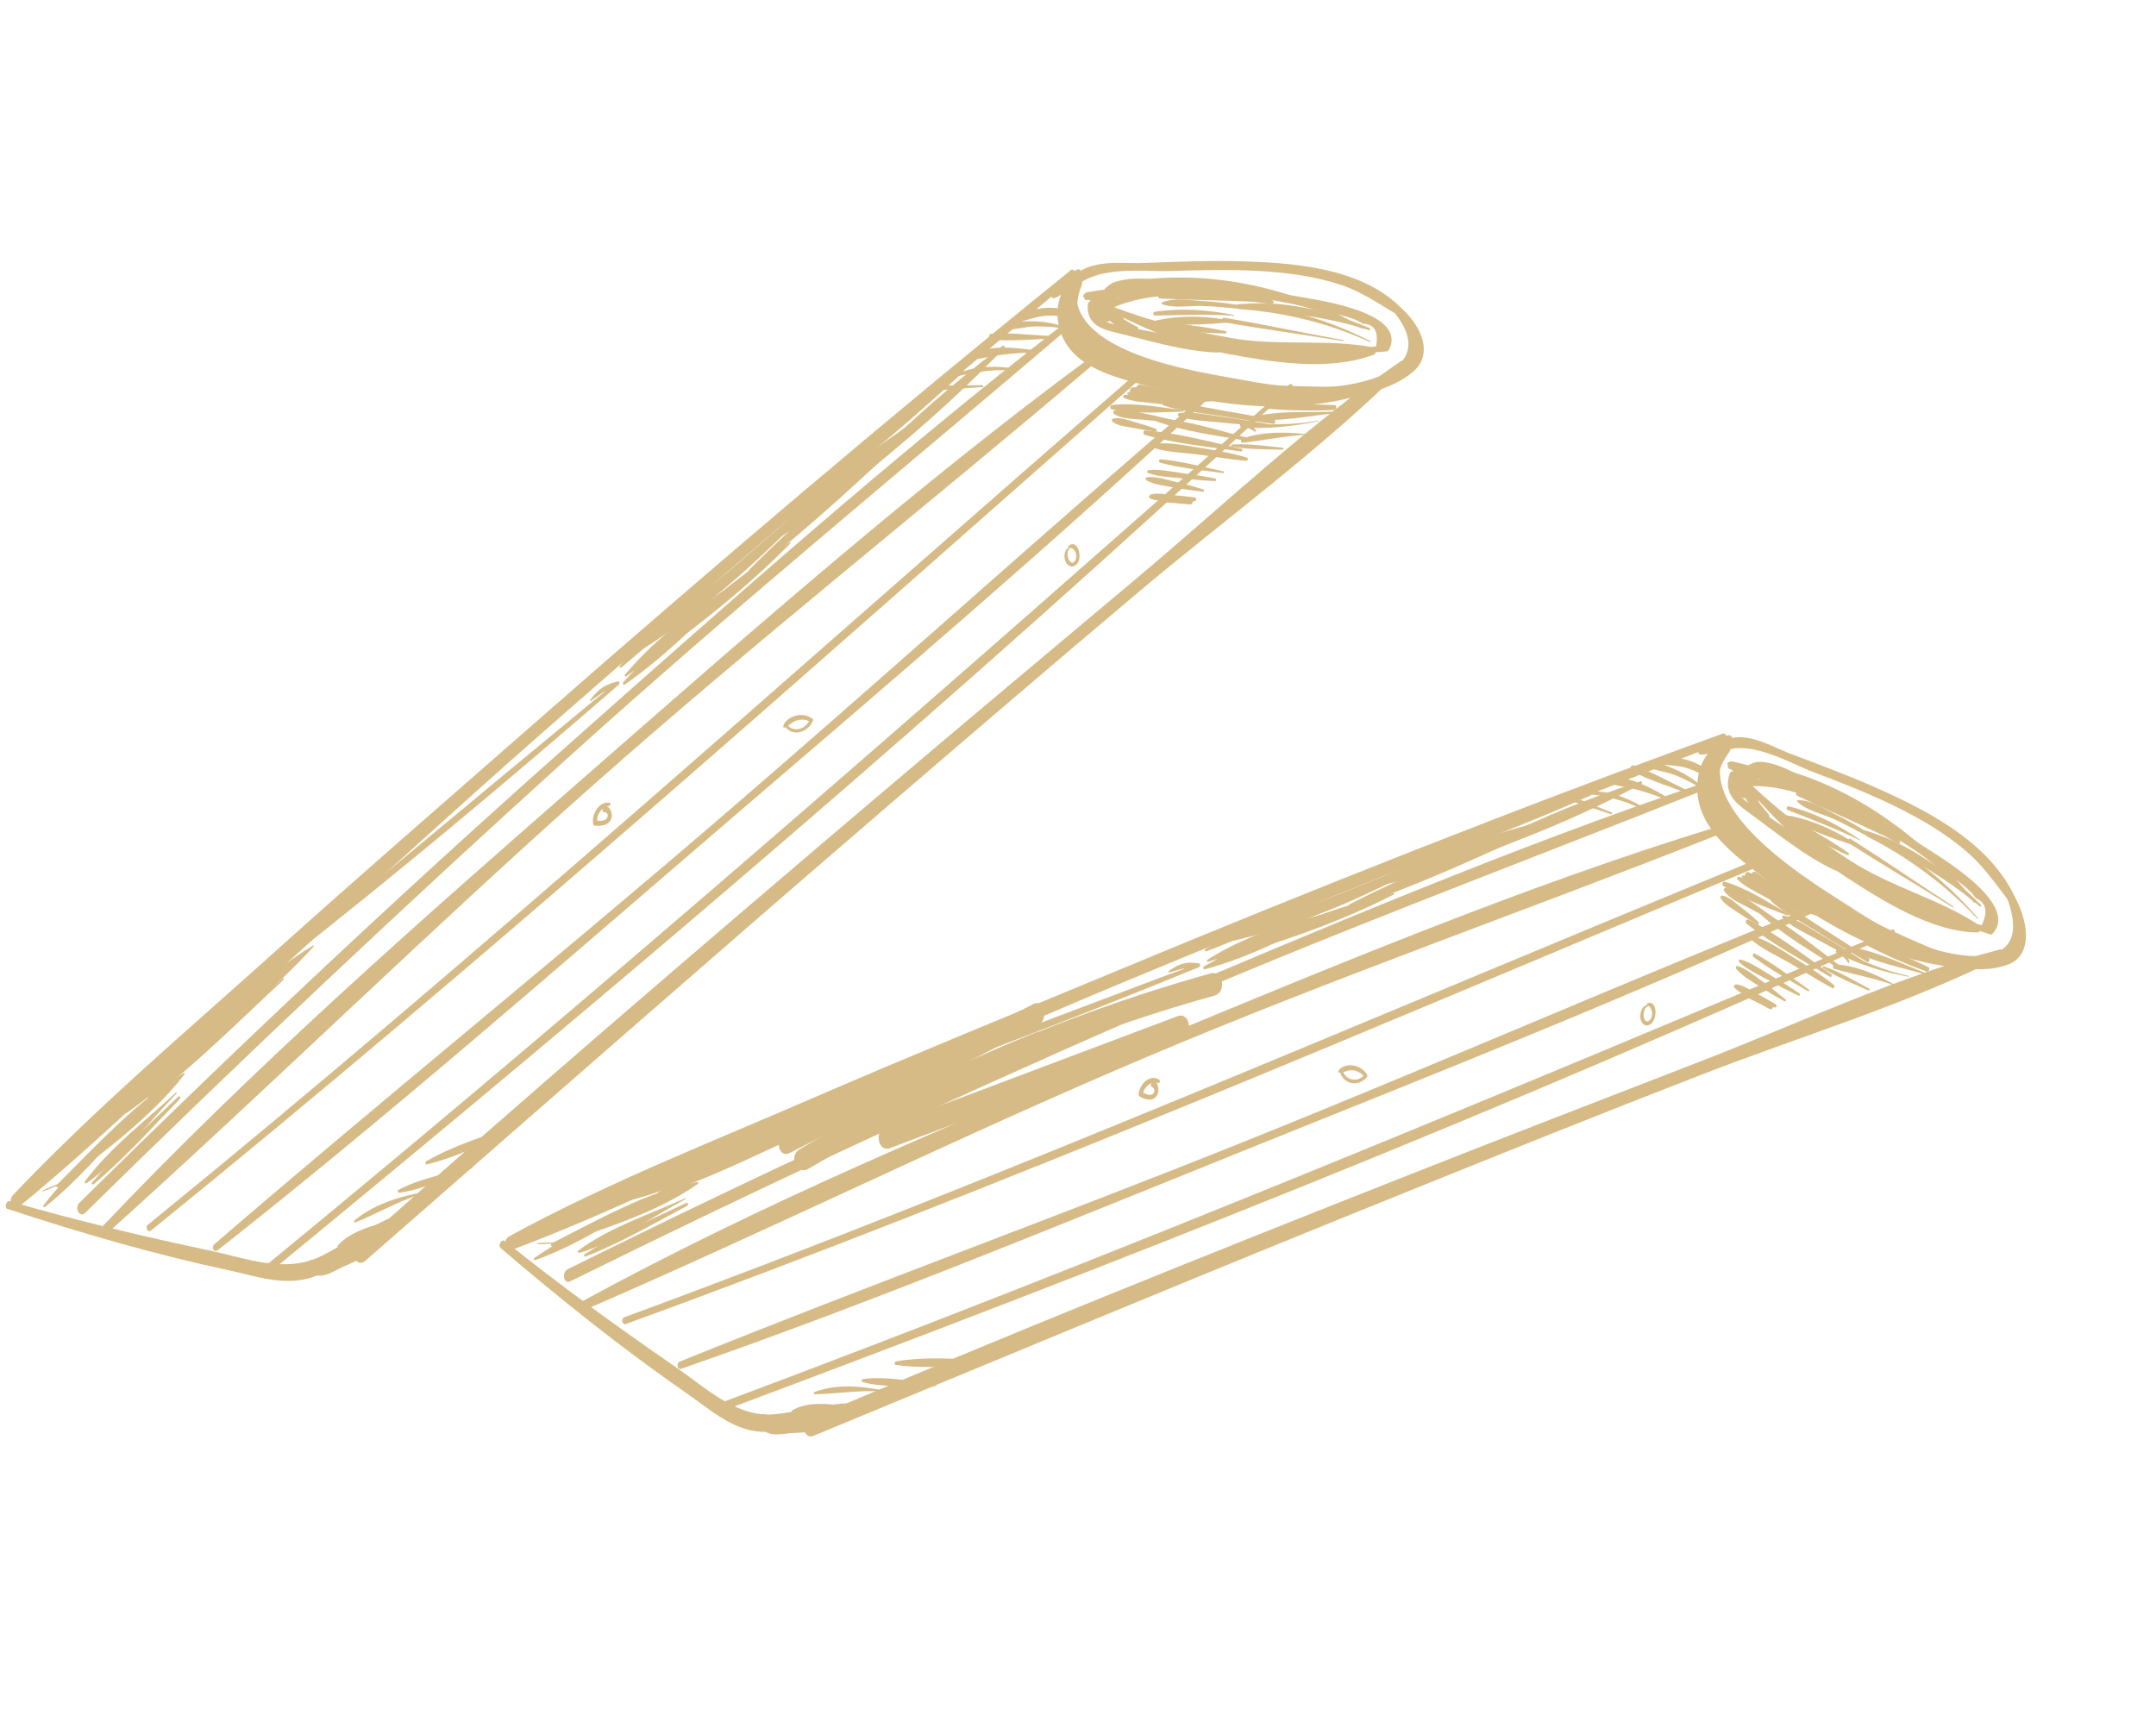 <svg xmlns="http://www.w3.org/2000/svg" width="242" height="194" viewBox="0 0 242 194" fill="none"><g opacity="0.7"><path d="M121.643 33.355C126.881 36.213 131.978 38.664 137.829 39.733C142.733 40.641 149.096 41.732 154.185 39.824C154.551 39.691 154.469 39.068 154.157 39.003C148.994 38.005 143.399 38.885 138.158 37.944C132.586 36.951 126.887 35.556 121.775 33.042C121.624 32.962 121.497 33.257 121.648 33.337L121.643 33.355Z" fill="#C49E53"></path><path d="M152.113 39.589C153.298 39.621 154.464 39.551 155.654 39.448C155.781 39.444 155.879 39.316 155.942 39.197C157.998 34.817 146.983 33.565 145.062 33.178C137.569 31.624 129.781 31.5 121.995 32.811C121.517 32.894 121.55 33.755 122.023 33.69C128.203 32.795 134.349 32.549 140.385 33.339C142.979 33.676 145.548 34.162 148.068 34.828C149.311 35.166 151.774 35.468 152.962 36.353C154.25 36.355 154.76 37.191 154.46 38.872C153.67 39.005 152.889 39.219 152.114 39.473C152.06 39.497 152.03 39.605 152.108 39.607L152.113 39.589Z" fill="#C49E53"></path><path d="M158.371 35.868C154.255 30.216 145.833 29.533 139.665 29.346C135.895 29.232 132.086 29.377 128.292 29.526C125.56 29.636 121.514 28.806 119.68 32.143C119.396 32.666 119.898 33.19 120.279 32.712C122.6 29.663 128.334 30.526 131.314 30.426C134.689 30.317 138.073 30.231 141.414 30.423C144.534 30.613 147.66 31.018 150.609 32.013C153.397 32.965 155.632 34.736 158.225 36.119C158.322 36.165 158.464 35.99 158.381 35.89L158.371 35.868Z" fill="#C49E53"></path><path d="M120.354 31.28C116.573 41.196 137.891 43.546 142.274 44.119C146.916 44.723 154.118 45.384 158.513 41.815C161.252 39.596 159.107 36.049 157.13 34.485C156.73 34.163 156.3 34.821 156.616 35.217C161.303 41.198 153.649 43.009 149.839 43.387C146.288 43.739 142.768 43.285 139.336 42.622C135.128 41.807 118.77 39.759 120.983 31.451C121.105 31 120.52 30.841 120.354 31.28Z" fill="#C49E53"></path><path d="M120.127 30.385C99.857 46.759 79.893 63.739 60.134 81.066C50.377 89.626 40.561 98.113 30.871 106.828C21.011 115.71 10.78 124.335 1.489 134.127C0.805 134.851 1.457 136.036 2.228 135.393C12.405 127.024 21.988 117.428 31.825 108.463C41.465 99.696 51.077 90.863 60.839 82.284C80.589 64.936 100.542 47.992 120.564 31.143C121.013 30.762 120.576 30.004 120.117 30.363L120.127 30.385Z" fill="#C49E53"></path><path d="M120.785 30.332C119.862 31.069 118.671 31.81 118.059 32.961C117.898 33.266 118.068 33.564 118.346 33.465C119.42 33.099 120.372 31.963 121.232 31.112C121.677 30.691 121.249 29.955 120.785 30.332Z" fill="#C49E53"></path><path d="M157.145 40.609C147.054 47.51 137.486 56.587 127.934 64.623C118.04 72.934 108.117 81.237 98.253 89.613C78.748 106.176 59.307 122.853 40.094 139.96C39.181 140.777 40.086 142.359 40.999 141.542C60.324 124.659 79.619 107.711 99.036 91.008C108.632 82.752 118.237 74.518 127.897 66.376C137.693 58.135 148.278 50.458 157.519 41.312C157.925 40.918 157.54 40.31 157.116 40.601L157.145 40.609Z" fill="#C49E53"></path><path d="M0.852 135.717C9.012 138.401 17.221 140.789 25.62 142.589C28.648 143.238 31.928 144.46 35.134 143.356C38.501 142.18 42.474 139.755 45.361 137.228C45.732 136.903 45.562 136.082 45.094 136.245C41.873 137.287 39.056 139.561 35.947 141.059C31.969 142.98 27.573 141.241 23.727 140.428C16.122 138.824 8.57 137.022 1.102 134.855C0.693 134.743 0.443 135.605 0.847 135.735L0.852 135.717Z" fill="#C49E53"></path><path d="M41.484 139.931C40.436 139.569 39.538 140.157 38.483 140.626C37.478 141.089 35.931 141.462 35.296 142.645C35.203 142.813 35.188 143.042 35.373 143.111C36.323 143.486 37.5 142.683 38.437 142.24C39.569 141.715 40.774 141.385 41.513 140.113C41.547 140.045 41.557 139.951 41.489 139.913L41.484 139.931Z" fill="#C49E53"></path><path d="M39.961 140.853C38.94 141.428 37.901 141.901 36.803 142.183C35.93 142.391 35.057 142.425 34.193 142.771C34.017 142.839 34.041 143.156 34.207 143.182C36.011 143.479 38.369 142.144 40.028 141.124C40.16 141.043 40.102 140.795 39.956 140.871L39.961 140.853Z" fill="#C49E53"></path><path d="M154.116 43.427C149.327 43.364 116.543 44.48 121.396 32.067C121.665 31.366 121.061 30.93 120.559 31.278C118.357 32.79 118.269 36.001 119.445 38.2C121.264 41.619 125.925 42.499 129.02 43.419C136.722 45.707 145.986 46.755 154.13 43.896C154.32 43.831 154.301 43.439 154.116 43.427Z" fill="#C49E53"></path><path d="M132.597 32.925C129.724 32.919 126.789 32.682 123.897 33.038C123.716 33.066 123.686 33.407 123.872 33.419C126.729 33.595 129.709 33.205 132.587 33.019C132.631 33.031 132.646 32.919 132.597 32.925Z" fill="#C49E53"></path><path d="M129.213 32.605C126.902 32.267 124.585 32.702 122.33 33.832C122.237 33.884 122.125 34.009 122.105 34.139C121.911 36.41 123.661 36.964 125.255 37.339C128.912 38.218 132.821 39.436 136.615 39.577C136.864 39.586 137.03 39.148 136.762 39.036C133.906 37.872 130.678 37.555 127.675 36.932C126.914 36.783 126.149 36.653 125.398 36.468C124.828 36.371 124.292 36.206 123.765 35.946C123.586 35.336 123.402 34.743 123.222 34.133C123.844 32.772 128.252 32.731 129.174 32.749C129.247 32.769 129.272 32.621 129.208 32.623L129.213 32.605Z" fill="#C49E53"></path><path d="M126.038 36.022C125.42 35.292 124.577 34.869 123.812 34.39C123.709 34.652 123.611 34.897 123.494 35.156C124.215 35.565 124.936 35.974 125.662 36.365C126.057 36.589 126.365 35.801 125.985 35.581C124.986 34.98 124.163 34.195 123.453 33.169C123.161 32.741 122.551 33.253 122.808 33.749C123.79 35.624 125.553 37.285 127.582 37.217C127.821 37.204 127.851 36.806 127.671 36.718C125.975 35.792 124.567 35.021 123.468 33.173C123.258 33.367 123.033 33.558 122.823 33.753C123.636 34.865 124.566 35.718 125.691 36.373C125.794 36.111 125.911 35.852 126.014 35.589C125.288 35.198 124.567 34.789 123.841 34.398C123.456 34.196 123.143 34.944 123.523 35.163C124.317 35.593 125.087 36.112 125.974 36.256C126.077 36.284 126.14 36.108 126.067 36.03L126.038 36.022Z" fill="#C49E53"></path><path d="M140.936 33.102C139.225 32.636 137.446 32.365 135.671 32.25C134.267 32.159 132.609 31.96 131.189 32.503C131.028 32.576 131.066 32.838 131.203 32.856C132.738 33.157 134.504 32.785 136.089 32.79C137.718 32.807 139.313 33.008 140.927 33.196C140.97 33.208 140.995 33.117 140.951 33.105L140.936 33.102Z" fill="#C49E53"></path><path d="M140.818 33.767C137.542 32.876 133.68 32.522 130.212 33.032C129.983 33.066 129.943 33.501 130.177 33.507C133.708 33.692 137.268 33.711 140.788 33.875C140.847 33.891 140.881 33.764 140.823 33.749L140.818 33.767Z" fill="#C49E53"></path><path d="M140.105 34.483C138.374 34.09 136.609 33.881 134.815 33.78C133.469 33.705 131.724 33.365 130.396 33.973C130.342 33.997 130.328 34.109 130.386 34.125C131.731 34.665 133.512 34.297 134.975 34.346C136.686 34.405 138.364 34.59 140.046 34.757C140.197 34.779 140.237 34.519 140.09 34.479L140.105 34.483Z" fill="#C49E53"></path><path d="M138.514 35.367C135.627 34.776 132.624 34.559 129.614 35C129.37 35.03 129.404 35.427 129.623 35.428C132.593 35.364 135.558 35.261 138.494 35.439C138.538 35.451 138.543 35.375 138.514 35.367Z" fill="#C49E53"></path><path d="M138.39 36.05C135.728 35.443 132.485 35.355 129.705 35.993C129.553 36.029 129.529 36.294 129.68 36.315C132.488 36.556 135.522 36.432 138.375 36.163C138.419 36.175 138.429 36.08 138.385 36.069L138.39 36.05Z" fill="#C49E53"></path><path d="M137.609 37.194C136.395 36.922 135.162 36.721 133.918 36.558C132.841 36.419 131.632 36.071 130.525 36.332C130.373 36.368 130.319 36.624 130.461 36.682C131.44 37.181 132.718 37.102 133.8 37.223C135.053 37.35 136.307 37.42 137.56 37.432C137.687 37.428 137.731 37.207 137.614 37.175L137.609 37.194Z" fill="#C49E53"></path><path d="M135.42 33.402C133.695 32.643 131.906 32.35 129.984 32.486C128.828 32.578 127.677 32.768 126.535 33.097C125.633 33.355 124.622 34.01 123.749 34.102C123.393 34.14 123.275 34.806 123.601 34.933C123.855 35.041 124.621 34.939 124.782 34.576C124.939 34.232 124.495 34.014 124.339 34.359C124.544 33.892 124.1 34.197 123.93 34.131C123.885 34.41 123.826 34.684 123.782 34.963C124.382 34.894 124.997 34.48 125.573 34.268C126.744 33.832 127.934 33.555 129.129 33.376C131.207 33.07 133.387 33.024 135.362 33.561C135.435 33.581 135.474 33.436 135.406 33.398L135.42 33.402Z" fill="#C49E53"></path><path d="M124.468 35.789C125.18 33.174 126.362 32.062 128.019 32.435C128.736 32.456 129.448 32.495 130.145 32.529C131.569 32.607 132.973 32.756 134.378 32.906C137.206 33.191 139.955 33.88 142.764 34.121C142.935 34.129 143.052 33.812 142.867 33.743C139.923 32.613 136.607 32.215 133.482 31.868C130.995 31.598 127.753 30.813 125.187 31.645C123.138 32.308 121.746 36.269 124.429 36.107C124.59 36.093 124.585 35.821 124.454 35.785L124.468 35.789Z" fill="#C49E53"></path><path d="M119.395 36.365C100.201 51.269 81.662 67.746 63.236 84.098C44.77 100.479 26.699 117.489 8.929 135.008C8.304 135.632 8.951 136.777 9.581 136.135C27.356 118.656 45.446 101.631 63.78 85.04C82.134 68.436 101.046 52.952 119.76 36.987C120.131 36.662 119.776 36.062 119.4 36.347L119.395 36.365Z" fill="#C49E53"></path><path d="M122.271 40.227C102.863 54.531 84.149 71.018 65.684 87.166C47.239 103.3 28.451 119.767 11.28 137.914C10.86 138.361 11.264 139.13 11.738 138.716C30.11 122.214 47.89 104.717 66.355 88.336C84.84 71.942 103.952 56.88 122.675 40.938C123.105 40.57 122.686 39.914 122.257 40.223L122.271 40.227Z" fill="#C49E53"></path><path d="M127.047 42.359C90.342 74.233 54.084 107.002 16.611 137.485C16.23 137.788 16.605 138.432 16.971 138.125C54.478 107.749 90.911 75.201 127.431 43.025C127.822 42.686 127.432 42.038 127.047 42.359Z" fill="#C49E53"></path><path d="M135.569 43.999C116.973 59.937 98.717 76.472 80.13 92.432C61.544 108.392 42.602 123.694 24.055 139.684C23.664 140.023 24.038 140.667 24.439 140.35C43.487 125.349 62.02 109.122 80.568 93.19C99.135 77.244 117.824 61.37 135.88 44.529C136.178 44.242 135.881 43.716 135.569 43.999Z" fill="#C49E53"></path><path d="M144.753 43.147C106.695 76.763 68.631 110.223 29.663 142.217C29.219 142.58 29.657 143.339 30.101 142.975C68.996 111.02 107.638 78.259 144.967 43.515C145.177 43.32 144.978 42.956 144.753 43.147Z" fill="#C49E53"></path><path d="M152.976 36.764C145.049 32.186 135.045 29.988 125.781 31.768C125.566 31.807 125.595 32.163 125.8 32.161C135.564 31.776 144.058 32.885 152.922 36.904C152.995 36.924 153.044 36.802 152.976 36.764Z" fill="#C49E53"></path><path d="M153.741 36.836C148.995 34.829 143.666 33.515 138.393 34.25C138.281 34.258 138.266 34.487 138.374 34.496C143.601 35.027 148.657 35.434 153.648 37.063C153.765 37.095 153.854 36.886 153.741 36.836Z" fill="#C49E53"></path><path d="M153.842 38.316C149.227 35.938 144.387 34.505 139.208 34.142C138.916 34.12 138.813 34.673 139.105 34.695C144.215 35.078 149.168 36.27 153.812 38.424C153.856 38.436 153.891 38.368 153.837 38.334L153.842 38.316Z" fill="#C49E53"></path><path d="M150.769 38.178C146.308 37.371 141.887 36.42 137.411 35.668C137.143 35.614 137.049 36.131 137.322 36.166C141.788 36.955 146.274 37.556 150.755 38.29C150.813 38.306 150.847 38.18 150.789 38.164L150.769 38.178Z" fill="#C49E53"></path><path d="M149.822 45.474C147.262 45.359 144.687 45.356 142.097 45.581C141.951 45.599 141.945 45.85 142.082 45.867C144.627 46.095 147.207 46.138 149.782 46.025C150.036 46.016 150.085 45.488 149.822 45.474Z" fill="#C49E53"></path><path d="M150.064 46.199C147.025 46.341 143.778 46.038 140.734 46.779C140.597 46.819 140.562 47.062 140.714 47.084C143.722 47.398 147.005 46.645 150.064 46.373C150.146 46.357 150.137 46.218 150.059 46.217L150.064 46.199Z" fill="#C49E53"></path><path d="M147.931 47.226C145.077 47.728 142.19 47.718 139.377 47.495C139.338 47.639 139.328 47.791 139.303 47.94C139.878 47.961 140.356 48.11 140.829 48.451C140.921 48.515 141.038 48.373 140.956 48.273C140.493 47.721 140.079 47.511 139.391 47.499C139.157 47.493 139.074 47.916 139.318 47.944C142.199 48.204 145.053 47.877 147.96 47.292C147.99 47.3 147.98 47.22 147.96 47.234L147.931 47.226Z" fill="#C49E53"></path><path d="M146.563 48.733C144.291 48.483 141.711 48.44 139.423 49.231C139.179 49.32 139.271 49.732 139.5 49.698C141.861 49.449 144.203 48.924 146.573 48.813C146.617 48.825 146.627 48.731 146.583 48.719L146.563 48.733Z" fill="#C49E53"></path><path d="M143.981 50.258C142.113 50.079 140.153 49.779 138.266 49.904C138.154 49.912 138.149 50.105 138.256 50.114C140.089 50.477 142.084 50.42 143.951 50.482C144.059 50.492 144.103 50.272 143.991 50.28L143.981 50.258Z" fill="#C49E53"></path><path d="M119.52 34.752C117.896 34.369 115.736 34.459 114.222 35.752C114.061 35.883 114.148 36.197 114.333 36.15C115.148 35.985 115.939 35.677 116.763 35.533C117.656 35.369 118.524 35.411 119.387 35.53C119.796 35.583 119.914 34.86 119.529 34.775L119.52 34.752Z" fill="#C49E53"></path><path d="M119.941 36.785C118.649 36.395 117.396 36.093 116.036 36.071C114.967 36.071 113.646 36.022 112.626 36.596C112.479 36.673 112.464 36.959 112.635 36.967C113.795 37.089 115.093 36.648 116.288 36.644C117.498 36.643 118.736 36.709 119.896 37.005C120.028 37.041 120.067 36.781 119.951 36.749L119.941 36.785Z" fill="#C49E53"></path><path d="M118.208 37.727C115.891 37.64 113.604 37.328 111.273 37.468C110.956 37.479 110.911 38.106 111.218 38.131C113.505 38.327 115.851 38.074 118.158 38.024C118.314 38.028 118.378 37.735 118.208 37.727Z" fill="#C49E53"></path><path d="M116.381 39.361C113.992 39.021 110.847 38.572 108.494 40.063C108.382 40.129 108.343 40.39 108.499 40.394C109.649 40.435 110.874 40.032 112.03 39.882C113.464 39.691 114.918 39.544 116.337 39.64C116.478 39.639 116.527 39.401 116.391 39.383L116.381 39.361Z" fill="#C49E53"></path><path d="M113.34 41.304C111.277 41.033 108.985 41.146 106.95 42.161C106.876 42.199 106.896 42.36 106.979 42.343C109.135 41.865 111.155 41.426 113.295 41.582C113.432 41.6 113.486 41.344 113.335 41.322L113.34 41.304Z" fill="#C49E53"></path><path d="M110.284 43.242C109.289 43.262 108.279 43.278 107.275 43.276C106.485 43.293 105.646 43.201 104.861 43.432C104.739 43.477 104.719 43.665 104.836 43.697C105.65 43.88 106.562 43.702 107.411 43.642C108.372 43.574 109.332 43.506 110.288 43.456C110.4 43.448 110.391 43.252 110.279 43.26L110.284 43.242Z" fill="#C49E53"></path><path d="M134.32 44.202C131.833 44.106 129.152 43.571 126.64 44.03C126.508 44.052 126.493 44.281 126.615 44.295C129.009 44.849 131.794 44.425 134.276 44.422C134.403 44.418 134.447 44.197 134.32 44.202Z" fill="#C49E53"></path><path d="M133.723 45.357C132.422 45.061 131.1 44.895 129.789 44.693C128.624 44.531 127.385 44.175 126.19 44.353C126.044 44.372 126.01 44.614 126.136 44.668C127.218 45.136 128.52 45.142 129.69 45.286C131.012 45.452 132.328 45.636 133.674 45.711C133.859 45.723 133.918 45.39 133.738 45.361L133.723 45.357Z" fill="#C49E53"></path><path d="M132.81 46.057C130.245 45.728 127.442 45.178 124.803 45.468C124.559 45.498 124.559 45.904 124.768 45.942C127.299 46.514 130.176 46.27 132.8 46.21C132.878 46.212 132.893 46.041 132.815 46.039L132.81 46.057Z" fill="#C49E53"></path><path d="M131.857 47.193C130.687 46.933 129.527 46.636 128.352 46.394C127.353 46.2 126.144 45.794 125.11 46.074C124.939 46.124 124.904 46.367 125.036 46.461C125.913 47.048 127.195 47.009 128.219 47.113C129.409 47.243 130.619 47.301 131.818 47.395C131.94 47.409 131.984 47.189 131.862 47.175L131.857 47.193Z" fill="#C49E53"></path><path d="M129.789 48.16C129.004 47.869 128.21 47.614 127.405 47.395C126.645 47.189 125.763 46.794 124.938 46.996C124.821 47.022 124.733 47.23 124.85 47.32C125.439 47.81 126.288 47.866 127.004 48.003C127.897 48.188 128.803 48.318 129.715 48.431C129.837 48.444 129.916 48.214 129.784 48.178L129.789 48.16Z" fill="#C49E53"></path><path d="M136.144 44.717C133.369 44.466 130.688 43.814 127.987 43.176C127.519 43.049 127.22 44.033 127.693 44.2C130.393 45.128 133.241 45.283 136.119 45.039C136.265 45.021 136.295 44.739 136.139 44.735L136.144 44.717Z" fill="#C49E53"></path><path d="M134.172 44.975C131.896 44.453 129.512 43.514 127.152 43.472C126.869 43.473 126.669 43.98 126.98 44.103C129.174 44.99 131.768 45.038 134.103 45.46C134.342 45.505 134.421 45.043 134.182 44.997L134.172 44.975Z" fill="#C49E53"></path><path d="M142.528 47.635C140.753 47.346 138.993 47.003 137.213 46.79C135.634 46.593 133.971 46.179 132.347 46.376C132.201 46.395 132.161 46.655 132.288 46.709C133.784 47.271 135.501 47.254 137.086 47.433C138.885 47.632 140.679 47.733 142.483 47.855C142.605 47.869 142.635 47.645 142.528 47.635Z" fill="#C49E53"></path><path d="M142.996 47.123C140.949 46.741 138.916 46.362 136.858 46.016C134.83 45.677 132.753 45.112 130.671 45.146C130.515 45.142 130.388 45.437 130.573 45.507C132.42 46.164 134.473 46.296 136.399 46.607C138.564 46.964 140.738 47.284 142.917 47.586C143.161 47.614 143.235 47.169 142.996 47.123Z" fill="#C49E53"></path><path d="M140.336 49.228C136.835 48.353 133.224 47.138 129.596 46.907C129.459 46.889 129.371 47.155 129.517 47.195C132.905 48.484 136.732 48.906 140.296 49.546C140.472 49.594 140.531 49.261 140.355 49.214L140.336 49.228Z" fill="#C49E53"></path><path d="M139.348 50.373C135.814 49.625 132.216 48.588 128.584 48.316C128.32 48.303 128.251 48.73 128.495 48.815C131.956 49.834 135.72 50.141 139.294 50.688C139.46 50.713 139.514 50.399 139.348 50.373Z" fill="#C49E53"></path><path d="M139.971 51.375C138.275 50.856 136.5 50.567 134.755 50.286C133.038 50.013 131.191 49.587 129.41 49.839C129.25 49.853 129.181 50.164 129.337 50.226C130.911 50.789 132.686 50.788 134.339 51.005C136.177 51.234 138.015 51.579 139.873 51.736C140.044 51.744 140.147 51.423 139.971 51.375Z" fill="#C49E53"></path><path d="M137.35 52.928C135.024 52.412 132.68 51.794 130.295 51.552C130.081 51.532 130.031 51.887 130.221 51.938C132.517 52.563 134.956 52.781 137.315 53.113C137.403 53.137 137.437 52.952 137.35 52.928Z" fill="#C49E53"></path><path d="M136.441 53.727C135.149 53.453 133.818 53.266 132.502 53.082C131.337 52.92 130.093 52.64 128.894 52.778C128.762 52.8 128.713 53.039 128.839 53.093C129.951 53.511 131.214 53.545 132.389 53.671C133.715 53.819 135.046 53.948 136.382 54.002C136.524 54.002 136.573 53.763 136.422 53.742L136.441 53.727Z" fill="#C49E53"></path><path d="M135.088 54.948C134.045 54.625 133.012 54.325 131.944 54.092C130.925 53.854 129.804 53.472 128.741 53.57C128.58 53.584 128.555 53.848 128.677 53.92C129.549 54.409 130.666 54.519 131.651 54.71C132.772 54.918 133.893 55.068 135.02 55.2C135.122 55.228 135.2 54.998 135.083 54.966L135.088 54.948Z" fill="#C49E53"></path><path d="M134.136 55.851C133.273 55.732 132.405 55.632 131.542 55.571C130.791 55.502 129.923 55.286 129.152 55.522C128.981 55.572 128.903 55.86 129.068 55.944C129.746 56.283 130.653 56.181 131.414 56.214C132.282 56.257 133.169 56.285 134.052 56.273C134.271 56.275 134.345 55.888 134.131 55.869L134.136 55.851Z" fill="#C49E53"></path><path d="M133.706 56.044C133.175 55.977 132.643 55.91 132.127 55.846C131.654 55.795 131.117 55.63 130.634 55.731C130.4 55.784 130.307 56.184 130.531 56.284C130.965 56.479 131.526 56.438 131.999 56.489L133.593 56.633C133.9 56.658 134.009 56.087 133.706 56.044Z" fill="#C49E53"></path><path d="M20.613 120.463C15.62 123.347 10.666 128.74 6.378 133.016C6.226 133.169 6.367 133.401 6.523 133.288C11.177 129.634 16.889 125.552 20.696 120.621C20.765 120.543 20.692 120.407 20.599 120.459L20.613 120.463Z" fill="#C49E53"></path><path d="M19.751 122.65C16.406 125.769 12.383 128.781 9.553 132.602C9.435 132.744 9.596 132.904 9.728 132.824C13.365 130.249 16.615 126.097 19.819 122.746C19.863 122.7 19.815 122.59 19.766 122.654L19.751 122.65Z" fill="#C49E53"></path><path d="M20.018 123.11C16.77 126.217 13.322 129.25 10.327 132.754C10.215 132.879 10.371 133.057 10.493 132.954C13.901 130.124 17.023 126.615 20.179 123.386C20.33 123.234 20.184 122.962 20.018 123.11Z" fill="#C49E53"></path><path d="M28.225 112.113C23.45 115.869 18.249 120.033 14.043 124.7C13.906 124.856 14.032 125.084 14.194 124.954C19.115 121.528 23.965 116.746 28.376 112.367C28.508 112.228 28.381 112 28.24 112.117L28.225 112.113Z" fill="#C49E53"></path><path d="M31.749 109.837C26.68 114.153 21.328 118.295 16.61 123.171C16.458 123.323 16.594 123.573 16.77 123.447C22.029 119.473 26.904 114.543 31.837 109.977C31.919 109.903 31.837 109.745 31.749 109.837Z" fill="#C49E53"></path><path d="M35.159 106.135C29.936 109.227 24.782 114.489 20.517 119.314C20.38 119.47 20.58 119.718 20.727 119.584C25.517 115.309 30.781 111.084 35.203 106.263C35.252 106.199 35.218 106.093 35.144 106.131L35.159 106.135Z" fill="#C49E53"></path><path d="M14.539 125.532C11.247 128.452 7.682 131.686 4.891 135.304C4.794 135.433 4.925 135.585 5.042 135.5C8.446 132.804 11.7 129.098 14.641 125.676C14.714 125.58 14.602 125.472 14.539 125.532Z" fill="#C49E53"></path><path d="M6.411 132.948C5.86 133.185 5.274 133.375 4.752 133.678C4.713 133.706 4.727 133.768 4.762 133.758C5.323 133.601 5.889 133.309 6.44 133.072C6.513 133.034 6.484 132.91 6.411 132.948Z" fill="#C49E53"></path><path d="M88.044 81.413C88.744 82.707 90.588 82.395 91.239 80.926C91.288 80.804 91.239 80.694 91.157 80.652C90.611 80.29 89.938 80.166 89.275 80.353C88.796 80.494 88.064 80.876 87.917 81.533C87.888 81.642 87.995 81.71 88.063 81.689C88.522 81.504 88.898 81.045 89.396 80.89C89.962 80.714 90.503 80.745 90.98 81.069C90.956 80.985 90.922 80.879 90.898 80.795C90.379 82.009 88.852 82.253 88.283 81.226C88.176 81.042 87.927 81.265 88.034 81.449L88.044 81.413Z" fill="#C49E53"></path><path d="M68.41 90.135C67.327 89.899 66.369 91.284 66.582 92.524C66.601 92.626 66.679 92.686 66.757 92.688C67.425 92.772 68.576 92.698 68.676 91.582C68.716 91.032 68.161 90.067 67.682 90.789C67.55 90.986 67.667 91.192 67.842 91.181C68.081 91.169 68.315 91.407 68.173 91.756C67.958 92.259 67.202 92.15 66.87 92.099C66.934 92.155 66.997 92.21 67.046 92.263C66.906 91.45 67.648 90.509 68.331 90.481C68.536 90.479 68.595 90.147 68.4 90.113L68.41 90.135Z" fill="#C49E53"></path><path d="M120.052 61.434C119.794 61.576 119.613 61.721 119.525 62.045C119.441 62.352 119.475 62.691 119.572 62.969C119.781 63.529 120.356 63.84 120.83 63.369C121.606 62.592 120.946 60.456 119.955 61.272C119.853 61.36 119.916 61.532 120.018 61.502C120.589 61.425 121.051 62.325 120.679 62.941C120.185 63.775 119.403 62.148 120.096 61.562C120.155 61.52 120.106 61.41 120.052 61.434Z" fill="#C49E53"></path><path d="M82.712 63.828C78.133 66.863 73.373 70.275 69.581 74.745C69.483 74.873 69.629 75.029 69.732 74.941C74.112 71.309 78.205 67.29 82.761 63.938C82.819 63.896 82.771 63.786 82.712 63.828Z" fill="#C49E53"></path><path d="M82.861 65.244C78.477 68.022 73.721 71.474 70.159 75.735C70.062 75.863 70.198 75.997 70.31 75.931C74.631 72.69 78.695 68.895 83.011 65.614C83.187 65.488 83.046 65.139 82.861 65.244Z" fill="#C49E53"></path><path d="M81.009 66.91C77.26 69.493 73.177 73.011 69.977 76.576C69.841 76.733 69.967 76.961 70.123 76.849C73.863 74.244 77.873 70.589 81.058 67.02C81.107 66.956 81.068 66.868 81.004 66.928L81.009 66.91Z" fill="#C49E53"></path><path d="M87.79 59.476C88.098 59.211 88.406 58.946 88.689 58.655C88.694 58.637 88.704 58.601 88.67 58.611C88.352 58.854 88.054 59.141 87.747 59.406C87.708 59.434 87.751 59.504 87.79 59.476Z" fill="#C49E53"></path><path d="M91.356 56.185C91.492 56.551 78.723 66.946 77.55 68.08C77.336 68.293 77.545 68.621 77.764 68.448C81.036 66.006 84.181 63.22 87.321 60.511C88.552 59.451 91.441 57.951 91.737 55.998C91.761 55.908 91.713 55.797 91.645 55.76C91.318 55.632 91.338 55.618 91.035 55.923C90.952 55.997 90.932 56.127 90.986 56.219C91.015 56.285 91.034 56.33 91.063 56.396C91.151 56.594 91.458 56.387 91.371 56.189L91.356 56.185Z" fill="#C49E53"></path><path d="M102.136 48.367C102.708 47.883 103.294 47.404 103.894 46.986C104.133 46.799 103.9 46.387 103.661 46.574C97.063 52.004 90.271 57.749 84.131 63.924C83.916 64.136 84.12 64.482 84.345 64.292C91.039 59.081 97.623 52.95 103.884 46.964C104.119 46.737 103.866 46.339 103.651 46.552C103.133 47.127 102.581 47.655 102.034 48.165C101.932 48.253 102.029 48.415 102.126 48.345L102.136 48.367Z" fill="#C49E53"></path><path d="M107.887 41.544C100.71 46.681 93.293 52.528 86.66 58.723C86.392 58.96 86.645 59.358 86.913 59.179C94.12 54.108 101.391 47.99 108.043 41.839C108.214 41.672 108.048 41.414 107.873 41.54L107.887 41.544Z" fill="#C49E53"></path><path d="M105.365 45.507C98.653 49.802 91.275 55.388 85.374 61.259C85.223 61.412 85.325 61.73 85.515 61.608C92.281 57.463 99.498 51.543 105.482 45.771C105.589 45.665 105.516 45.412 105.365 45.507Z" fill="#C49E53"></path><path d="M112.539 38.82C106.539 43.328 100.556 48.693 95.148 54.253C94.997 54.405 95.133 54.655 95.309 54.529C101.29 49.977 107.317 44.682 112.7 39.096C112.851 38.943 112.71 38.711 112.554 38.824L112.539 38.82Z" fill="#C49E53"></path><path d="M91.391 56.117C87.851 58.737 84.53 61.824 81.111 64.691C77.713 67.543 74.066 70.096 70.881 73.316C70.773 73.423 70.851 73.657 70.983 73.576C78.041 69.395 85.582 62.691 91.517 56.345C91.629 56.221 91.522 56.036 91.4 56.139L91.391 56.117Z" fill="#C49E53"></path><path d="M88.632 60.887C82.588 64.802 76.626 69.979 71.185 75.084C71.038 75.219 71.179 75.451 71.335 75.338C77.238 71.133 83.41 66.401 88.686 61.037C88.749 60.977 88.705 60.849 88.632 60.887Z" fill="#C49E53"></path><path d="M66.365 78.654C68.338 77.235 68.406 77.273 66.531 78.738C65.623 79.479 64.729 80.224 63.816 80.983C62.459 82.105 61.101 83.227 59.743 84.349C56.584 86.957 53.42 89.583 50.27 92.212C43.961 97.45 37.627 102.661 31.43 108.123C31.327 108.211 31.42 108.391 31.537 108.307C44.355 98.254 57.007 87.653 69.441 76.876C69.587 76.742 69.524 76.453 69.339 76.5C67.909 76.847 67.28 77.257 66.254 78.546C66.185 78.625 66.292 78.751 66.361 78.672L66.365 78.654Z" fill="#C49E53"></path><path d="M57.941 126.375C54.647 127.396 50.983 128.569 47.859 130.353C47.693 130.444 47.717 130.76 47.917 130.718C51.244 129.918 54.797 128.173 57.979 126.579C58.072 126.527 58.048 126.326 57.945 126.357L57.941 126.375Z" fill="#C49E53"></path><path d="M52.934 130.978C50.294 131.732 47.27 132.227 44.737 133.572C44.59 133.648 44.624 133.928 44.79 133.896C47.473 133.56 50.357 132.137 52.963 131.161C53.065 131.13 53.027 130.926 52.939 130.96L52.934 130.978Z" fill="#C49E53"></path><path d="M48.224 133.687C45.414 134.201 42.272 134.954 39.801 136.994C39.679 137.096 39.771 137.276 39.893 137.232C42.724 136.065 45.286 134.496 48.228 133.785C48.277 133.779 48.272 133.681 48.224 133.687Z" fill="#C49E53"></path><path d="M42.873 137.307C41.243 137.754 39.204 138.381 37.914 139.832C37.821 139.942 37.884 140.114 38.006 140.07C38.777 139.776 39.52 139.242 40.281 138.868C41.135 138.442 42.004 138.077 42.892 137.815C43.15 137.731 43.141 137.244 42.868 137.325L42.873 137.307Z" fill="#C49E53"></path><path d="M37.566 141.345C37.108 141.355 36.664 141.37 36.206 141.381C35.762 141.396 35.289 141.345 34.845 141.476C34.64 141.536 34.615 141.859 34.81 141.892C35.22 142.004 35.703 141.903 36.132 141.884C36.61 141.859 37.088 141.834 37.566 141.809C37.819 141.801 37.805 141.332 37.552 141.341L37.566 141.345Z" fill="#C49E53"></path><path d="M193.931 85.868C197.947 90.679 201.958 95.043 207.015 98.336C211.258 101.098 216.788 104.617 221.938 104.681C222.313 104.686 222.407 104.053 222.129 103.861C217.686 100.91 212.339 99.61 207.793 96.689C202.97 93.575 198.128 90.011 194.117 85.589C193.995 85.459 193.804 85.698 193.926 85.828L193.931 85.868Z" fill="#C49E53"></path><path d="M220.105 103.679C221.182 104.165 222.26 104.536 223.386 104.9C223.503 104.932 223.629 104.87 223.708 104.755C226.751 101.245 217.021 95.789 215.379 94.665C208.944 90.261 201.858 87.152 194.399 85.472C193.941 85.367 193.74 86.222 194.193 86.346C200.072 87.828 205.76 89.957 211.066 93.027C213.346 94.344 215.568 95.82 217.687 97.442C218.739 98.252 220.897 99.497 221.749 100.814C222.933 101.31 223.16 102.321 222.446 103.851C221.69 103.684 220.93 103.593 220.145 103.534C220.086 103.519 220.037 103.641 220.11 103.661L220.105 103.679Z" fill="#C49E53"></path><path d="M226.828 102.408C224.571 95.286 217.057 91.383 211.482 88.84C208.061 87.27 204.552 85.967 201.048 84.646C198.523 83.707 195.05 81.349 192.466 83.919C192.056 84.331 192.381 85.039 192.864 84.706C195.809 82.601 200.822 85.65 203.571 86.688C206.69 87.866 209.8 89.08 212.806 90.556C215.603 91.937 218.356 93.538 220.786 95.632C223.085 97.632 224.656 100.229 226.637 102.589C226.705 102.685 226.881 102.558 226.837 102.43L226.828 102.408Z" fill="#C49E53"></path><path d="M193.306 83.315C187.201 91.611 206.058 102.085 209.907 104.333C213.985 106.721 220.383 110.108 225.37 108.287C228.459 107.152 227.461 102.852 226.055 100.571C225.773 100.107 225.216 100.595 225.391 101.107C228.076 108.791 220.587 107.626 217.019 106.539C213.67 105.512 210.576 103.721 207.619 101.774C203.999 99.376 189.577 91.075 193.827 83.767C194.062 83.366 193.57 82.98 193.301 83.333L193.306 83.315Z" fill="#C49E53"></path><path d="M193.327 82.372C170.432 90.671 147.633 99.713 124.946 109.154C113.737 113.814 102.503 118.39 91.322 123.232C79.942 128.175 68.274 132.73 57.175 138.776C56.364 139.214 56.64 140.625 57.499 140.297C69.025 135.975 80.358 130.225 91.743 125.206C102.9 120.28 114.041 115.292 125.256 110.614C147.948 101.155 170.718 92.163 193.516 83.294C194.043 83.089 193.835 82.18 193.313 82.368L193.327 82.372Z" fill="#C49E53"></path><path d="M193.951 82.561C192.907 82.935 191.623 83.206 190.754 84.093C190.52 84.32 190.592 84.688 190.885 84.71C191.967 84.772 193.134 84.004 194.149 83.506C194.657 83.256 194.473 82.373 193.951 82.561Z" fill="#C49E53"></path><path d="M224.431 106.599C213.371 109.498 202.19 114.747 191.317 118.976C180.045 123.347 168.763 127.697 157.5 132.149C135.243 140.932 113.025 149.861 90.888 159.297C89.839 159.747 90.251 161.641 91.3 161.191C113.475 152.017 135.64 142.764 157.863 133.817C168.838 129.383 179.823 124.972 190.832 120.703C201.987 116.358 213.721 112.886 224.61 107.442C225.084 107.203 224.904 106.476 224.431 106.599Z" fill="#C49E53"></path><path d="M56.172 140.091C62.912 145.857 69.775 151.345 76.975 156.345C79.581 158.138 82.24 160.605 85.458 160.725C88.843 160.871 93.131 160.003 96.444 158.619C96.869 158.444 96.929 157.589 96.466 157.559C93.242 157.341 90.056 158.489 86.822 158.772C82.671 159.134 79.122 155.728 75.829 153.457C69.306 148.971 62.88 144.299 56.651 139.311C56.315 139.046 55.846 139.79 56.177 140.073L56.172 140.091Z" fill="#C49E53"></path><path d="M92.166 159.799C91.304 159.041 90.318 159.257 89.231 159.33C88.177 159.392 86.666 159.174 85.776 160.075C85.65 160.196 85.586 160.43 85.722 160.564C86.482 161.294 87.779 160.969 88.76 160.887C89.93 160.798 91.13 160.95 92.146 159.987C92.19 159.941 92.234 159.836 92.171 159.781L92.166 159.799Z" fill="#C49E53"></path><path d="M90.536 160.13C89.439 160.296 88.366 160.373 87.293 160.216C86.43 160.098 85.641 159.767 84.753 159.797C84.563 159.803 84.509 160.117 84.645 160.193C86.214 161.181 88.731 160.762 90.512 160.395C90.663 160.358 90.668 160.108 90.522 160.126L90.536 160.13Z" fill="#C49E53"></path><path d="M220.917 108.2C216.551 106.295 186.309 94.835 194.05 84.505C194.495 83.909 194.047 83.245 193.501 83.407C191.095 84.05 190.139 87.16 190.623 89.771C191.377 93.811 195.396 96.474 197.983 98.572C204.407 103.767 212.597 108.358 220.805 108.672C221.004 108.688 221.098 108.287 220.917 108.2Z" fill="#C49E53"></path><path d="M204.059 89.629C201.442 88.511 198.82 87.178 196.076 86.412C195.9 86.364 195.778 86.699 195.944 86.783C198.502 88.06 201.329 88.809 204.015 89.733C204.059 89.745 204.098 89.659 204.039 89.643L204.059 89.629Z" fill="#C49E53"></path><path d="M201.057 88.019C199.031 86.809 196.803 86.339 194.442 86.588C194.344 86.6 194.212 86.68 194.164 86.802C193.385 88.973 194.831 90.18 196.185 91.149C199.293 93.408 202.547 96.114 205.977 97.705C206.201 97.805 206.475 97.434 206.261 97.24C203.963 95.007 201.102 93.455 198.52 91.687C197.873 91.24 197.2 90.824 196.572 90.363C196.075 90.053 195.627 89.68 195.218 89.22C195.209 88.559 195.201 87.898 195.206 87.241C196.135 86.138 200.175 87.798 201.018 88.163C201.091 88.183 201.135 88.079 201.082 88.045L201.057 88.019Z" fill="#C49E53"></path><path d="M197.24 90.157C196.871 89.204 196.208 88.463 195.629 87.705C195.463 87.911 195.312 88.122 195.146 88.329C195.696 89.02 196.255 89.676 196.796 90.346C197.102 90.72 197.596 90.06 197.304 89.69C196.549 88.71 196.01 87.634 195.636 86.351C195.481 85.824 194.793 86.102 194.89 86.671C195.291 88.891 196.458 91.184 198.32 91.904C198.534 91.981 198.671 91.593 198.54 91.441C197.235 89.885 196.16 88.585 195.636 86.351C195.387 86.457 195.139 86.564 194.89 86.671C195.326 88.068 195.954 89.284 196.796 90.346C196.967 90.122 197.133 89.915 197.304 89.69C196.749 89.016 196.194 88.343 195.634 87.687C195.337 87.335 194.854 87.959 195.15 88.311C195.754 89.036 196.323 89.83 197.098 90.332C197.191 90.396 197.279 90.245 197.245 90.139L197.24 90.157Z" fill="#C49E53"></path><path d="M211.637 93.008C210.2 91.881 208.646 90.955 207.043 90.15C205.785 89.518 204.314 88.692 202.885 88.69C202.714 88.683 202.685 88.965 202.787 89.051C204.102 89.932 205.823 90.245 207.256 90.867C208.747 91.505 210.146 92.312 211.573 93.126C211.617 93.138 211.651 93.07 211.612 93.04L211.637 93.008Z" fill="#C49E53"></path><path d="M211.343 93.625C208.591 91.501 205.151 89.655 201.851 88.854C201.646 88.799 201.489 89.202 201.694 89.315C204.876 90.84 208.112 92.223 211.294 93.747C211.353 93.763 211.392 93.677 211.338 93.643L211.343 93.625Z" fill="#C49E53"></path><path d="M210.504 94.055C209.028 93.015 207.464 92.125 205.87 91.343C204.667 90.744 203.147 89.749 201.771 89.84C201.708 89.842 201.678 89.951 201.732 89.984C202.813 91.034 204.549 91.351 205.874 91.963C207.424 92.675 208.91 93.506 210.406 94.3C210.528 94.372 210.64 94.131 210.523 94.041L210.504 94.055Z" fill="#C49E53"></path><path d="M208.806 94.29C206.332 92.591 203.642 91.22 200.771 90.517C200.537 90.453 200.458 90.858 200.658 90.932C203.382 92.002 206.116 93.036 208.763 94.337C208.806 94.349 208.821 94.294 208.782 94.265L208.806 94.29Z" fill="#C49E53"></path><path d="M208.523 94.93C206.262 93.308 203.309 91.982 200.603 91.537C200.472 91.501 200.354 91.759 200.491 91.835C202.995 93.136 205.803 94.19 208.484 95.016C208.528 95.028 208.547 94.956 208.508 94.926L208.523 94.93Z" fill="#C49E53"></path><path d="M207.483 95.751C206.44 95.022 205.368 94.344 204.282 93.719C203.332 93.17 202.309 92.369 201.241 92.195C201.095 92.155 200.982 92.395 201.089 92.521C201.859 93.389 203.033 93.805 204.003 94.34C205.109 94.951 206.235 95.489 207.385 95.996C207.512 96.05 207.6 95.841 207.492 95.773L207.483 95.751Z" fill="#C49E53"></path><path d="M206.505 91.205C205.131 89.785 203.572 88.819 201.784 88.236C200.716 87.887 199.59 87.639 198.464 87.507C197.576 87.421 196.474 87.663 195.645 87.418C195.309 87.327 195.02 87.926 195.283 88.172C195.497 88.366 196.209 88.579 196.453 88.258C196.688 87.973 196.337 87.587 196.103 87.872C196.411 87.491 195.937 87.614 195.801 87.48C195.684 87.739 195.551 87.993 195.439 88.234C196.009 88.389 196.668 88.219 197.273 88.248C198.458 88.28 199.633 88.464 200.764 88.752C202.748 89.253 204.751 90.031 206.412 91.315C206.475 91.371 206.544 91.235 206.495 91.183L206.505 91.205Z" fill="#C49E53"></path><path d="M195.866 89.319C197.226 87.035 198.597 86.381 200.005 87.384C200.648 87.675 201.286 87.984 201.925 88.293C203.202 88.912 204.444 89.599 205.701 90.289C208.206 91.648 210.529 93.384 213.048 94.689C213.199 94.769 213.4 94.494 213.249 94.356C210.858 92.118 207.944 90.473 205.162 88.922C202.965 87.705 200.217 85.679 197.638 85.52C195.585 85.387 193.258 88.745 195.754 89.617C195.9 89.657 195.988 89.39 195.866 89.319Z" fill="#C49E53"></path><path d="M191.07 87.956C169.537 95.231 148.191 104.301 126.978 113.29C105.725 122.308 84.656 132.092 63.737 142.478C62.991 142.856 63.281 144.214 64.028 143.836C84.951 133.489 106.04 123.691 127.22 114.421C148.434 105.142 169.866 97.2 191.23 88.697C191.654 88.522 191.48 87.777 191.06 87.934L191.07 87.956Z" fill="#C49E53"></path><path d="M192.662 92.844C171.105 99.454 149.584 108.476 128.4 117.241C107.231 126.01 85.661 134.98 65.107 146.221C64.594 146.488 64.783 147.411 65.315 147.188C86.514 138.021 107.442 127.656 128.705 118.661C149.987 109.651 171.481 102.171 192.85 93.709C193.343 93.513 193.14 92.703 192.662 92.844Z" fill="#C49E53"></path><path d="M196.46 96.782C154.389 114.025 112.498 132.285 70.093 147.868C69.659 148.021 69.843 148.788 70.263 148.631C112.662 133.182 154.656 115.182 196.634 97.585C197.078 97.396 196.899 96.611 196.46 96.782Z" fill="#C49E53"></path><path d="M203.805 101.647C182.548 110.16 161.437 119.409 140.189 127.944C118.937 136.496 97.54 144.254 76.307 152.851C75.849 153.036 76.043 153.825 76.482 153.654C97.903 146.212 119.18 137.395 140.398 128.853C161.63 120.314 182.96 111.879 203.951 102.268C204.307 102.113 204.166 101.474 203.81 101.629L203.805 101.647Z" fill="#C49E53"></path><path d="M212.433 104.342C168.659 122.768 124.923 141.049 80.767 157.531C80.26 157.722 80.468 158.631 80.961 158.436C125.054 141.956 169.119 124.598 212.53 104.795C212.779 104.688 212.677 104.254 212.433 104.342Z" fill="#C49E53"></path><path d="M221.67 101.218C215.645 93.691 207.1 87.687 198.164 85.895C197.959 85.84 197.876 86.204 198.061 86.274C207.088 89.64 214.557 93.996 221.577 101.329C221.641 101.385 221.714 101.288 221.67 101.218Z" fill="#C49E53"></path><path d="M222.342 101.576C218.535 97.79 214.024 94.451 209.008 93.145C208.906 93.117 208.818 93.326 208.93 93.376C213.568 95.896 218.071 98.225 222.215 101.754C222.303 101.836 222.445 101.662 222.357 101.58L222.342 101.576Z" fill="#C49E53"></path><path d="M222.028 103.078C218.451 98.967 214.408 95.698 209.764 93.37C209.501 93.24 209.271 93.739 209.534 93.869C214.1 96.196 218.309 99.258 221.975 103.161C222.014 103.191 222.063 103.126 222.024 103.096L222.028 103.078Z" fill="#C49E53"></path><path d="M219.259 101.764C215.401 99.262 211.606 96.641 207.723 94.171C207.494 94.031 207.274 94.494 207.503 94.634C211.366 97.118 215.323 99.434 219.201 101.864C219.254 101.898 219.313 101.798 219.245 101.76L219.259 101.764Z" fill="#C49E53"></path><path d="M216.451 108.573C214.146 107.462 211.787 106.491 209.359 105.714C209.228 105.679 209.144 105.927 209.271 105.981C211.537 107.178 213.881 108.203 216.264 109.084C216.508 109.169 216.675 108.672 216.451 108.573Z" fill="#C49E53"></path><path d="M216.473 109.354C213.661 108.318 210.761 106.793 207.792 106.334C207.66 106.298 207.562 106.543 207.699 106.619C210.364 108.079 213.567 108.602 216.448 109.502C216.536 109.526 216.561 109.378 216.492 109.34L216.473 109.354Z" fill="#C49E53"></path><path d="M214.249 109.562C211.504 108.971 208.858 107.844 206.353 106.543C206.285 106.679 206.231 106.82 206.163 106.956C206.679 107.193 207.079 107.515 207.419 108.053C207.482 108.167 207.624 108.051 207.58 107.923C207.303 107.208 206.982 106.83 206.348 106.561C206.139 106.466 205.938 106.856 206.158 106.974C208.726 108.331 211.402 109.117 214.225 109.652C214.254 109.66 214.268 109.606 214.239 109.598L214.249 109.562Z" fill="#C49E53"></path><path d="M212.594 110.507C210.592 109.381 208.233 108.352 205.931 108.268C205.683 108.259 205.658 108.697 205.862 108.753C208.085 109.416 210.372 109.786 212.57 110.597C212.614 110.609 212.633 110.537 212.594 110.507Z" fill="#C49E53"></path><path d="M209.833 111.015C208.176 110.119 206.466 109.072 204.697 108.475C204.595 108.447 204.545 108.627 204.628 108.669C206.197 109.716 208.044 110.431 209.735 111.201C209.838 111.229 209.931 111.06 209.818 111.011L209.833 111.015Z" fill="#C49E53"></path><path d="M191.614 86.418C190.235 85.424 188.222 84.683 186.514 85.361C186.339 85.429 186.328 85.755 186.509 85.785C187.299 85.942 188.103 85.928 188.888 86.103C189.746 86.298 190.531 86.647 191.286 87.104C191.637 87.315 191.945 86.644 191.614 86.418Z" fill="#C49E53"></path><path d="M191.449 88.582C190.368 87.707 189.311 86.916 188.058 86.382C187.088 85.963 185.889 85.404 184.802 85.593C184.636 85.625 184.562 85.895 184.699 85.971C185.737 86.544 187.024 86.604 188.125 87.058C189.227 87.513 190.348 88.069 191.327 88.8C191.444 88.89 191.542 88.646 191.439 88.56L191.449 88.582Z" fill="#C49E53"></path><path d="M189.62 88.84C187.529 87.864 185.512 86.677 183.343 85.932C183.055 85.834 182.85 86.417 183.127 86.551C185.164 87.608 187.372 88.267 189.502 89.098C189.649 89.138 189.776 88.901 189.625 88.822L189.62 88.84Z" fill="#C49E53"></path><path d="M187.507 89.737C185.426 88.493 182.654 86.848 180.102 87.394C179.971 87.416 179.887 87.664 180.014 87.718C181.047 88.193 182.281 88.277 183.383 88.557C184.743 88.927 186.108 89.337 187.384 89.955C187.511 90.009 187.619 89.787 187.497 89.715L187.507 89.737Z" fill="#C49E53"></path><path d="M184.208 90.486C182.391 89.43 180.276 88.662 178.144 88.876C178.061 88.892 178.037 89.04 178.124 89.064C180.211 89.418 182.191 89.763 184.106 90.749C184.227 90.821 184.34 90.58 184.218 90.508L184.208 90.486Z" fill="#C49E53"></path><path d="M180.902 91.214C179.98 90.847 179.059 90.48 178.143 90.096C177.422 89.802 176.681 89.407 175.901 89.331C175.779 89.317 175.711 89.511 175.818 89.579C176.519 90.06 177.397 90.241 178.172 90.51C179.064 90.811 179.956 91.111 180.848 91.412C180.95 91.44 181.004 91.242 180.902 91.214Z" fill="#C49E53"></path><path d="M202.621 101.383C200.379 100.328 198.065 98.788 195.647 98.266C195.515 98.23 195.457 98.447 195.559 98.532C197.595 99.996 200.262 100.644 202.533 101.591C202.65 101.623 202.748 101.437 202.635 101.387L202.621 101.383Z" fill="#C49E53"></path><path d="M201.761 102.292C200.656 101.507 199.491 100.822 198.341 100.141C197.328 99.536 196.276 98.727 195.15 98.421C195.018 98.385 194.911 98.608 195.008 98.712C195.87 99.585 197.069 100.086 198.087 100.672C199.256 101.339 200.401 102.038 201.615 102.6C201.78 102.684 201.922 102.394 201.766 102.274L201.761 102.292Z" fill="#C49E53"></path><path d="M200.746 102.616C198.48 101.303 196.074 99.699 193.583 98.983C193.349 98.919 193.241 99.316 193.426 99.444C195.584 100.98 198.27 101.846 200.682 102.792C200.755 102.812 200.809 102.672 200.726 102.63L200.746 102.616Z" fill="#C49E53"></path><path d="M199.57 103.362C198.566 102.663 197.592 101.913 196.579 101.25C195.711 100.685 194.723 99.816 193.689 99.69C193.523 99.664 193.416 99.886 193.532 100.034C194.18 100.946 195.359 101.403 196.275 101.904C197.323 102.499 198.409 103.007 199.481 103.57C199.594 103.62 199.677 103.429 199.584 103.366L199.57 103.362Z" fill="#C49E53"></path><path d="M197.419 103.532C196.776 102.95 196.128 102.387 195.436 101.87C194.803 101.368 194.087 100.65 193.302 100.534C193.185 100.502 193.058 100.68 193.131 100.816C193.535 101.527 194.295 101.908 194.904 102.325C195.674 102.844 196.468 103.332 197.272 103.783C197.379 103.851 197.511 103.654 197.409 103.568L197.419 103.532Z" fill="#C49E53"></path><path d="M204.136 102.57C201.666 101.259 199.386 99.593 197.106 97.927C196.697 97.641 196.174 98.467 196.569 98.807C198.784 100.765 201.352 102.006 204.043 102.854C204.189 102.894 204.278 102.627 204.141 102.552L204.136 102.57Z" fill="#C49E53"></path><path d="M202.273 102.083C200.325 100.7 198.406 98.862 196.262 97.91C196.008 97.803 195.691 98.22 195.924 98.458C197.707 100.163 200.061 101.21 202.077 102.514C202.292 102.649 202.483 102.237 202.273 102.083Z" fill="#C49E53"></path><path d="M209.204 107.9C207.659 106.937 206.139 105.943 204.566 105.03C203.167 104.224 201.769 103.185 200.234 102.768C200.102 102.732 199.99 102.972 200.087 103.076C201.304 104.202 202.874 104.841 204.277 105.63C205.861 106.506 207.483 107.296 209.101 108.104C209.213 108.154 209.296 107.964 209.204 107.9Z" fill="#C49E53"></path><path d="M209.765 107.568C208.007 106.412 206.233 105.252 204.45 104.127C202.691 103.029 200.943 101.663 199.032 100.891C198.886 100.851 198.7 101.072 198.837 101.206C200.337 102.563 202.193 103.475 203.869 104.531C205.745 105.719 207.65 106.857 209.56 107.977C209.779 108.095 209.965 107.7 209.751 107.564L209.765 107.568Z" fill="#C49E53"></path><path d="M206.779 108.615C203.813 106.414 200.837 103.842 197.573 102.218C197.446 102.164 197.294 102.375 197.411 102.465C200.167 105.035 203.554 106.905 206.623 108.902C206.769 109 206.911 108.709 206.77 108.593L206.779 108.615Z" fill="#C49E53"></path><path d="M205.554 109.366C202.524 107.283 199.504 104.874 196.259 103.236C196.025 103.114 195.834 103.527 196.044 103.681C198.941 106.018 202.284 107.76 205.412 109.657C205.558 109.755 205.686 109.46 205.554 109.366Z" fill="#C49E53"></path><path d="M205.863 110.594C204.451 109.435 202.906 108.472 201.386 107.536C199.881 106.604 198.317 105.481 196.626 105.06C196.479 105.02 196.328 105.288 196.469 105.404C197.76 106.55 199.378 107.241 200.83 108.082C202.442 109.024 204.03 110.057 205.677 110.931C205.828 111.01 206.014 110.732 205.873 110.616L205.863 110.594Z" fill="#C49E53"></path><path d="M203.055 111.108C201.077 109.718 199.09 108.189 196.98 107.054C196.79 106.944 196.653 107.275 196.804 107.413C198.742 108.889 200.906 110.058 202.962 111.276C203.045 111.318 203.118 111.164 203.04 111.104L203.055 111.108Z" fill="#C49E53"></path><path d="M201.995 111.537C200.884 110.77 199.725 110.067 198.575 109.386C197.547 108.777 196.495 108.026 195.354 107.716C195.222 107.68 195.115 107.902 195.212 108.006C196.113 108.852 197.263 109.358 198.315 109.935C199.49 110.584 200.669 111.215 201.882 111.777C202.009 111.831 202.117 111.608 201.995 111.537Z" fill="#C49E53"></path><path d="M200.443 112.219C199.566 111.515 198.719 110.82 197.813 110.167C196.946 109.544 196.03 108.752 195.016 108.438C194.87 108.398 194.772 108.642 194.87 108.746C195.541 109.568 196.53 110.089 197.368 110.646C198.323 111.293 199.317 111.854 200.311 112.415C200.409 112.461 200.536 112.283 200.429 112.215L200.443 112.219Z" fill="#C49E53"></path><path d="M199.326 112.747C198.571 112.29 197.806 111.869 197.036 111.466C196.364 111.109 195.633 110.561 194.862 110.507C194.692 110.499 194.55 110.731 194.681 110.883C195.212 111.473 196.07 111.726 196.752 112.047C197.547 112.418 198.341 112.789 199.15 113.106C199.35 113.179 199.516 112.857 199.331 112.729L199.326 112.747Z" fill="#C49E53"></path><path d="M198.897 112.766C198.434 112.505 197.956 112.239 197.498 111.96C197.074 111.728 196.641 111.358 196.163 111.267C195.939 111.226 195.748 111.58 195.933 111.766C196.274 112.13 196.805 112.313 197.234 112.527C197.702 112.77 198.179 113.036 198.647 113.279C198.92 113.431 199.174 112.9 198.901 112.748L198.897 112.766Z" fill="#C49E53"></path><path d="M78.305 132.689C72.978 133.622 67.004 136.994 61.937 139.568C61.757 139.654 61.834 139.946 62.005 139.896C67.236 138.103 73.544 136.275 78.344 132.893C78.422 132.837 78.403 132.676 78.305 132.689Z" fill="#C49E53"></path><path d="M76.932 134.504C73.038 136.292 68.554 137.706 64.941 140.365C64.799 140.481 64.901 140.683 65.038 140.643C69.053 139.508 73.139 136.668 76.952 134.606C77.01 134.564 76.991 134.462 76.922 134.482L76.932 134.504Z" fill="#C49E53"></path><path d="M77.053 135.04C73.246 136.852 69.279 138.504 65.622 140.802C65.49 140.883 65.583 141.121 65.71 141.058C69.584 139.575 73.377 137.353 77.121 135.369C77.301 135.282 77.234 134.954 77.053 135.04Z" fill="#C49E53"></path><path d="M87.487 127.399C82.129 129.254 76.254 131.336 71.158 134.308C70.992 134.399 71.06 134.669 71.231 134.619C76.647 133.128 82.362 130.305 87.565 127.692C87.731 127.601 87.663 127.331 87.507 127.385L87.487 127.399Z" fill="#C49E53"></path><path d="M91.326 126.507C85.534 128.805 79.552 130.82 73.934 133.805C73.753 133.891 73.826 134.201 74.002 134.133C79.871 132.243 85.641 129.28 91.37 126.693C91.477 126.645 91.429 126.477 91.326 126.507Z" fill="#C49E53"></path><path d="M95.431 124.176C89.826 125.208 83.715 128.388 78.531 131.511C78.36 131.619 78.477 131.941 78.657 131.855C84.182 129.503 90.12 127.361 95.455 124.318C95.514 124.276 95.514 124.16 95.446 124.18L95.431 124.176Z" fill="#C49E53"></path><path d="M71.401 135.324C67.619 136.929 63.495 138.751 59.98 141.224C59.862 141.308 59.95 141.506 60.072 141.462C63.907 140.123 67.871 137.734 71.478 135.5C71.571 135.447 71.508 135.275 71.415 135.328L71.401 135.324Z" fill="#C49E53"></path><path d="M61.992 139.485C61.435 139.509 60.836 139.462 60.275 139.561C60.245 139.553 60.221 139.644 60.255 139.633C60.816 139.708 61.406 139.617 61.977 139.598C62.055 139.6 62.045 139.461 61.982 139.463L61.992 139.485Z" fill="#C49E53"></path><path d="M150.375 120.177C150.665 121.708 152.44 122.114 153.427 120.91C153.5 120.814 153.485 120.694 153.432 120.602C153.023 120.026 152.448 119.657 151.79 119.594C151.312 119.561 150.546 119.662 150.238 120.217C150.18 120.318 150.262 120.418 150.34 120.419C150.809 120.431 151.272 120.111 151.765 120.148C152.335 120.187 152.803 120.431 153.168 120.937C153.163 120.839 153.178 120.727 153.173 120.628C152.382 121.633 150.924 121.275 150.663 120.042C150.614 119.816 150.326 119.951 150.36 120.173L150.375 120.177Z" fill="#C49E53"></path><path d="M130.101 121.209C129.175 120.57 127.93 121.568 127.801 122.85C127.791 122.944 127.855 123.058 127.923 123.096C128.507 123.43 129.585 123.8 129.967 122.742C130.153 122.231 129.891 121.056 129.276 121.586C129.11 121.734 129.168 121.982 129.324 122.044C129.539 122.122 129.684 122.452 129.464 122.741C129.132 123.154 128.474 122.743 128.172 122.583C128.211 122.671 128.255 122.741 128.294 122.829C128.388 121.964 129.315 121.325 129.954 121.576C130.139 121.646 130.296 121.359 130.111 121.231L130.101 121.209Z" fill="#C49E53"></path><path d="M184.963 112.831C184.685 112.872 184.49 112.954 184.319 113.237C184.162 113.524 184.103 113.856 184.113 114.169C184.146 114.797 184.598 115.327 185.165 115.036C186.092 114.571 186.057 112.218 184.925 112.627C184.817 112.675 184.817 112.849 184.919 112.877C185.46 113.024 185.644 114.081 185.141 114.545C184.467 115.175 184.182 113.277 184.973 112.969C185.041 112.949 185.012 112.825 184.963 112.831Z" fill="#C49E53"></path><path d="M150.211 100.86C145.21 102.095 139.946 103.608 135.298 106.547C135.166 106.627 135.264 106.847 135.386 106.803C140.358 104.921 145.185 102.534 150.235 101.002C150.303 100.982 150.274 100.858 150.225 100.864L150.211 100.86Z" fill="#C49E53"></path><path d="M149.96 102.303C145.213 103.355 139.949 104.925 135.54 107.736C135.409 107.816 135.511 108.018 135.633 107.974C140.449 106.437 145.182 104.277 150.008 102.703C150.198 102.639 150.165 102.242 149.965 102.285L149.96 102.303Z" fill="#C49E53"></path><path d="M147.823 103.232C143.705 104.34 139.03 106.225 135.164 108.486C134.993 108.594 135.061 108.864 135.232 108.814C139.349 107.707 143.981 105.635 147.852 103.356C147.91 103.314 147.891 103.212 147.823 103.232Z" fill="#C49E53"></path><path d="M156.008 98.543C156.364 98.389 156.716 98.252 157.062 98.075C157.077 98.079 157.077 98.021 157.058 98.035C156.711 98.154 156.35 98.327 155.999 98.463C155.96 98.492 155.974 98.554 156.008 98.543Z" fill="#C49E53"></path><path d="M160.147 96.667C160.176 97.082 145.722 102.409 144.336 103.058C144.082 103.183 144.189 103.6 144.433 103.511C148.073 102.37 151.699 100.819 155.295 99.376C156.705 98.811 159.744 98.436 160.532 96.636C160.557 96.546 160.572 96.434 160.508 96.378C160.245 96.132 160.265 96.118 159.918 96.295C159.811 96.343 159.782 96.452 159.781 96.568C159.796 96.63 159.796 96.688 159.806 96.768C159.839 96.99 160.176 96.907 160.142 96.685L160.147 96.667Z" fill="#C49E53"></path><path d="M172.085 93.135C172.739 92.868 173.398 92.64 174.062 92.453C174.335 92.372 174.223 91.857 173.96 91.96C166.479 94.748 158.74 97.795 151.477 101.514C151.238 101.643 151.33 102.056 151.574 101.967C159.098 99.423 166.741 95.923 174.062 92.453C174.33 92.332 174.233 91.821 173.96 91.96C173.33 92.312 172.691 92.641 172.047 92.931C171.939 92.979 171.978 93.183 172.085 93.135Z" fill="#C49E53"></path><path d="M179.169 88.631C171.226 90.926 162.887 93.81 155.181 97.37C154.873 97.518 155.009 98.001 155.302 97.906C163.24 95.688 171.531 92.462 179.247 88.982C179.447 88.881 179.359 88.567 179.169 88.631Z" fill="#C49E53"></path><path d="M175.795 91.568C168.516 93.21 160.27 95.868 153.32 99.362C153.139 99.449 153.153 99.801 153.353 99.759C160.651 98.277 168.815 95.229 175.823 91.867C175.95 91.804 175.946 91.532 175.795 91.568Z" fill="#C49E53"></path><path d="M184.145 87.719C177.456 89.85 170.555 92.816 164.122 96.199C163.941 96.285 164.014 96.596 164.19 96.527C170.874 94.356 177.804 91.456 184.203 88.025C184.369 87.935 184.306 87.646 184.135 87.697L184.145 87.719Z" fill="#C49E53"></path><path d="M160.191 96.621C156.263 97.838 152.393 99.594 148.499 101.092C144.624 102.575 140.609 103.71 136.836 105.628C136.709 105.691 136.719 105.945 136.865 105.927C144.441 104.52 153.123 100.838 160.234 96.865C160.366 96.785 160.313 96.577 160.176 96.617L160.191 96.621Z" fill="#C49E53"></path><path d="M156.391 100.255C149.819 101.78 142.992 104.591 136.657 107.497C136.477 107.584 136.559 107.858 136.73 107.808C143.253 105.941 150.158 103.654 156.425 100.42C156.498 100.381 156.488 100.243 156.405 100.259L156.391 100.255Z" fill="#C49E53"></path><path d="M131.29 109.156C133.471 108.529 133.52 108.581 131.422 109.308L128.343 110.465C126.801 111.053 125.264 111.623 123.722 112.211C120.135 113.559 116.544 114.926 112.952 116.293C105.789 119.013 98.601 121.706 91.471 124.706C91.349 124.75 91.402 124.958 91.524 124.914C105.924 119.96 120.329 114.406 134.573 108.577C134.749 108.508 134.759 108.182 134.579 108.152C133.175 107.945 132.487 108.106 131.213 108.98C131.135 109.036 131.183 109.204 131.276 109.152L131.29 109.156Z" fill="#C49E53"></path><path d="M110.851 152.775C107.574 152.523 103.907 152.262 100.58 152.829C100.399 152.857 100.34 153.19 100.521 153.219C103.768 153.696 107.489 153.352 110.816 153.018C110.914 153.005 110.953 152.803 110.846 152.793L110.851 152.775Z" fill="#C49E53"></path><path d="M105.033 155.396C102.419 155.13 99.529 154.441 96.851 154.816C96.69 154.831 96.66 155.113 96.806 155.153C99.336 155.841 102.37 155.543 105.008 155.602C105.101 155.608 105.14 155.406 105.033 155.396Z" fill="#C49E53"></path><path d="M100.009 156.257C97.303 155.695 94.231 155.208 91.43 156.267C91.294 156.307 91.328 156.53 91.454 156.525C94.346 156.46 97.122 155.898 99.989 156.329C100.033 156.341 100.057 156.25 100.014 156.239L100.009 156.257Z" fill="#C49E53"></path><path d="M94.154 157.744C92.555 157.561 90.512 157.392 88.94 158.321C88.828 158.387 88.837 158.583 88.964 158.579C89.744 158.598 90.564 158.356 91.359 158.262C92.266 158.16 93.149 158.149 94.036 158.235C94.299 158.248 94.412 157.776 94.154 157.744Z" fill="#C49E53"></path><path d="M88.211 159.672C87.797 159.52 87.373 159.347 86.959 159.196C86.559 159.048 86.14 158.799 85.691 158.773C85.492 158.758 85.379 159.056 85.549 159.18C85.905 159.432 86.349 159.533 86.748 159.681C87.192 159.84 87.635 159.999 88.079 160.159C88.323 160.244 88.421 159.768 88.192 159.686L88.211 159.672Z" fill="#C49E53"></path><path d="M115.962 112.734C106.713 117.463 97.464 122.191 88.21 126.937C86.877 127.621 87.312 130.122 88.664 129.424C97.913 124.696 107.163 119.967 116.417 115.221C117.749 114.538 117.314 112.037 115.962 112.734Z" fill="#C49E53"></path><path d="M116.347 115.88C107.285 119.516 98.427 123.906 89.767 129.007C88.459 129.775 89.431 131.976 90.739 131.209C99.228 126.215 107.91 121.953 116.797 118.385C118.173 117.829 117.718 115.343 116.342 115.898L116.347 115.88Z" fill="#C49E53"></path><path d="M135.874 109.28C125.116 112.28 114.556 116.284 104.175 121.305C102.838 121.949 103.273 124.449 104.63 123.792C115.015 118.753 125.575 114.749 136.329 111.766C137.724 111.371 137.269 108.884 135.874 109.28Z" fill="#C49E53"></path><path d="M132.165 114.081C121.264 118.186 110.363 122.29 99.461 126.395C98.08 126.91 98.53 129.415 99.916 128.882C110.817 124.777 121.718 120.672 132.62 116.568C134.001 116.052 133.551 113.548 132.165 114.081Z" fill="#C49E53"></path></g></svg>